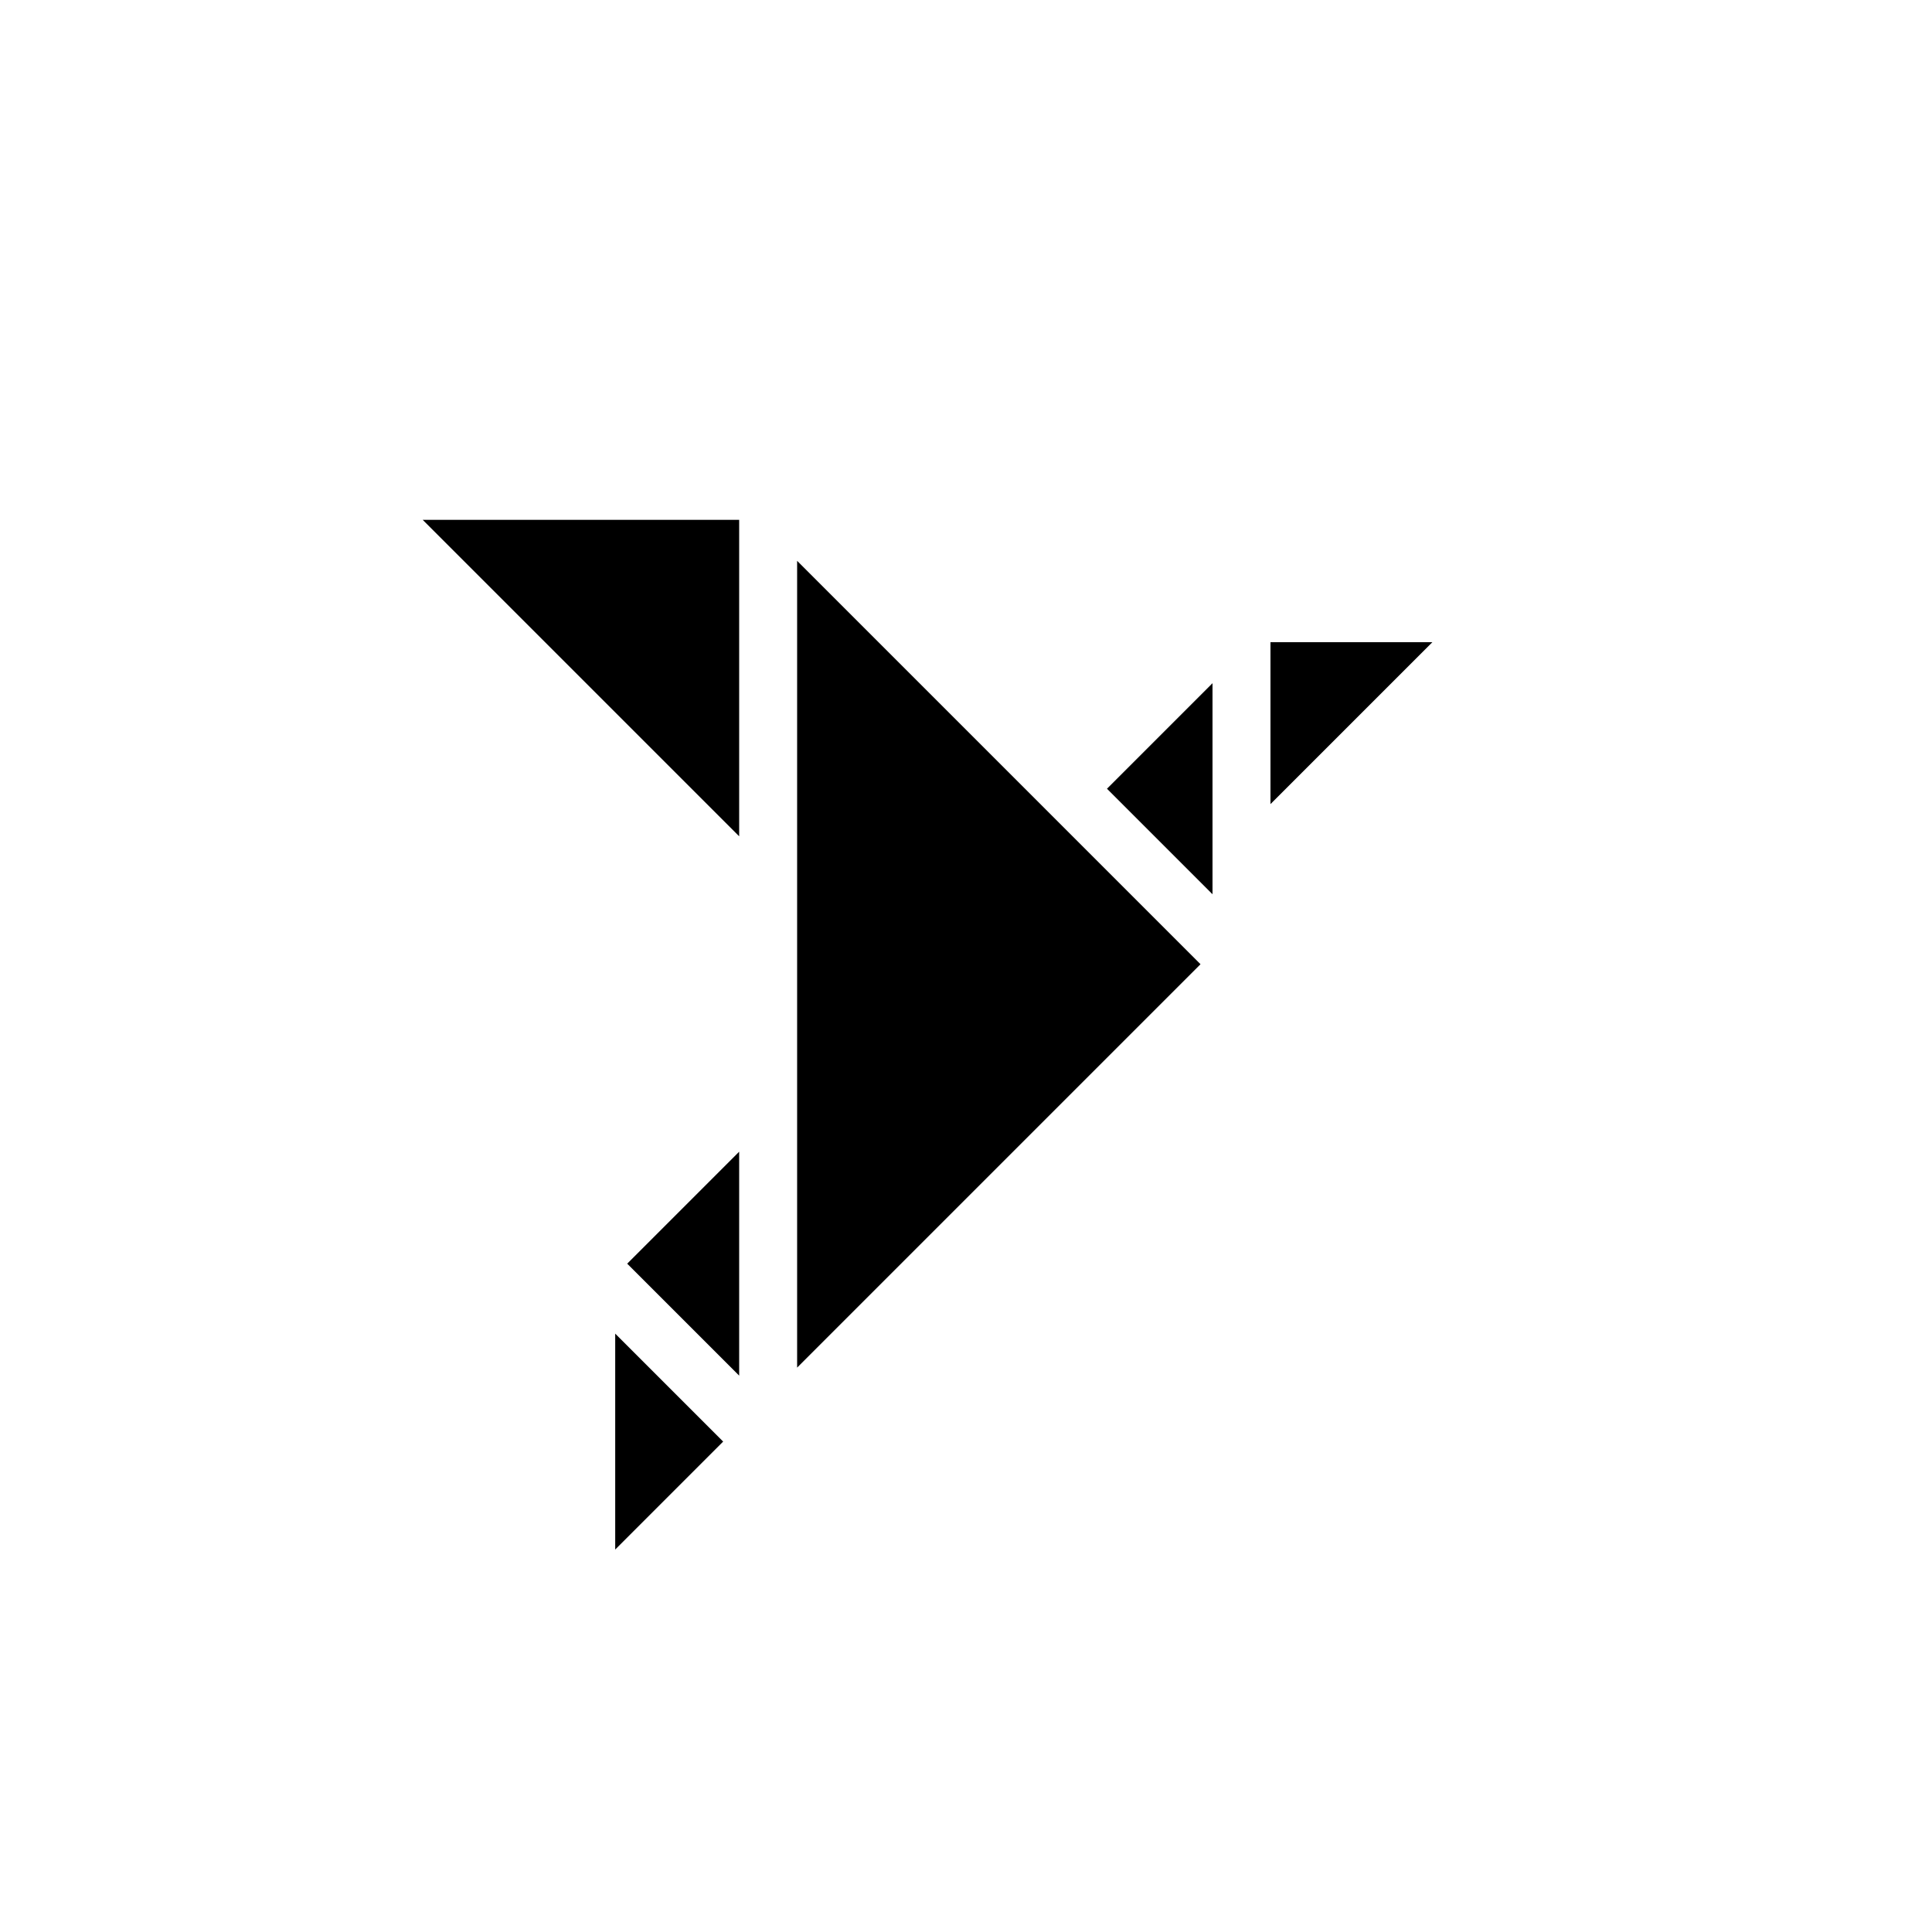 <?xml version="1.0" encoding="utf-8"?>
<!-- Generator: Adobe Illustrator 16.0.0, SVG Export Plug-In . SVG Version: 6.00 Build 0)  -->
<!DOCTYPE svg PUBLIC "-//W3C//DTD SVG 1.1//EN" "http://www.w3.org/Graphics/SVG/1.1/DTD/svg11.dtd">
<svg version="1.1" id="Layer_1" xmlns="http://www.w3.org/2000/svg" xmlns:xlink="http://www.w3.org/1999/xlink" x="0px" y="0px"
	 width="100px" height="100px" viewBox="0 0 100 100" enable-background="new 0 0 100 100" xml:space="preserve">
<g>
	<polygon points="41.259,29.029 54.115,41.884 54.115,41.886 54.117,41.887 62.138,49.908 41.259,70.787 	"/>
	<polygon points="62.759,35.362 62.759,46.287 57.297,40.825 	"/>
	<polygon points="21.88,26.908 38.259,26.908 38.259,43.287 	"/>
	<polygon points="38.259,71.203 32.464,65.408 38.259,59.612 	"/>
	<polygon points="37.43,74.616 31.843,80.204 31.843,69.029 	"/>
	<polygon points="65.759,33.241 74.138,33.241 65.759,41.62 	"/>
</g>
</svg>

